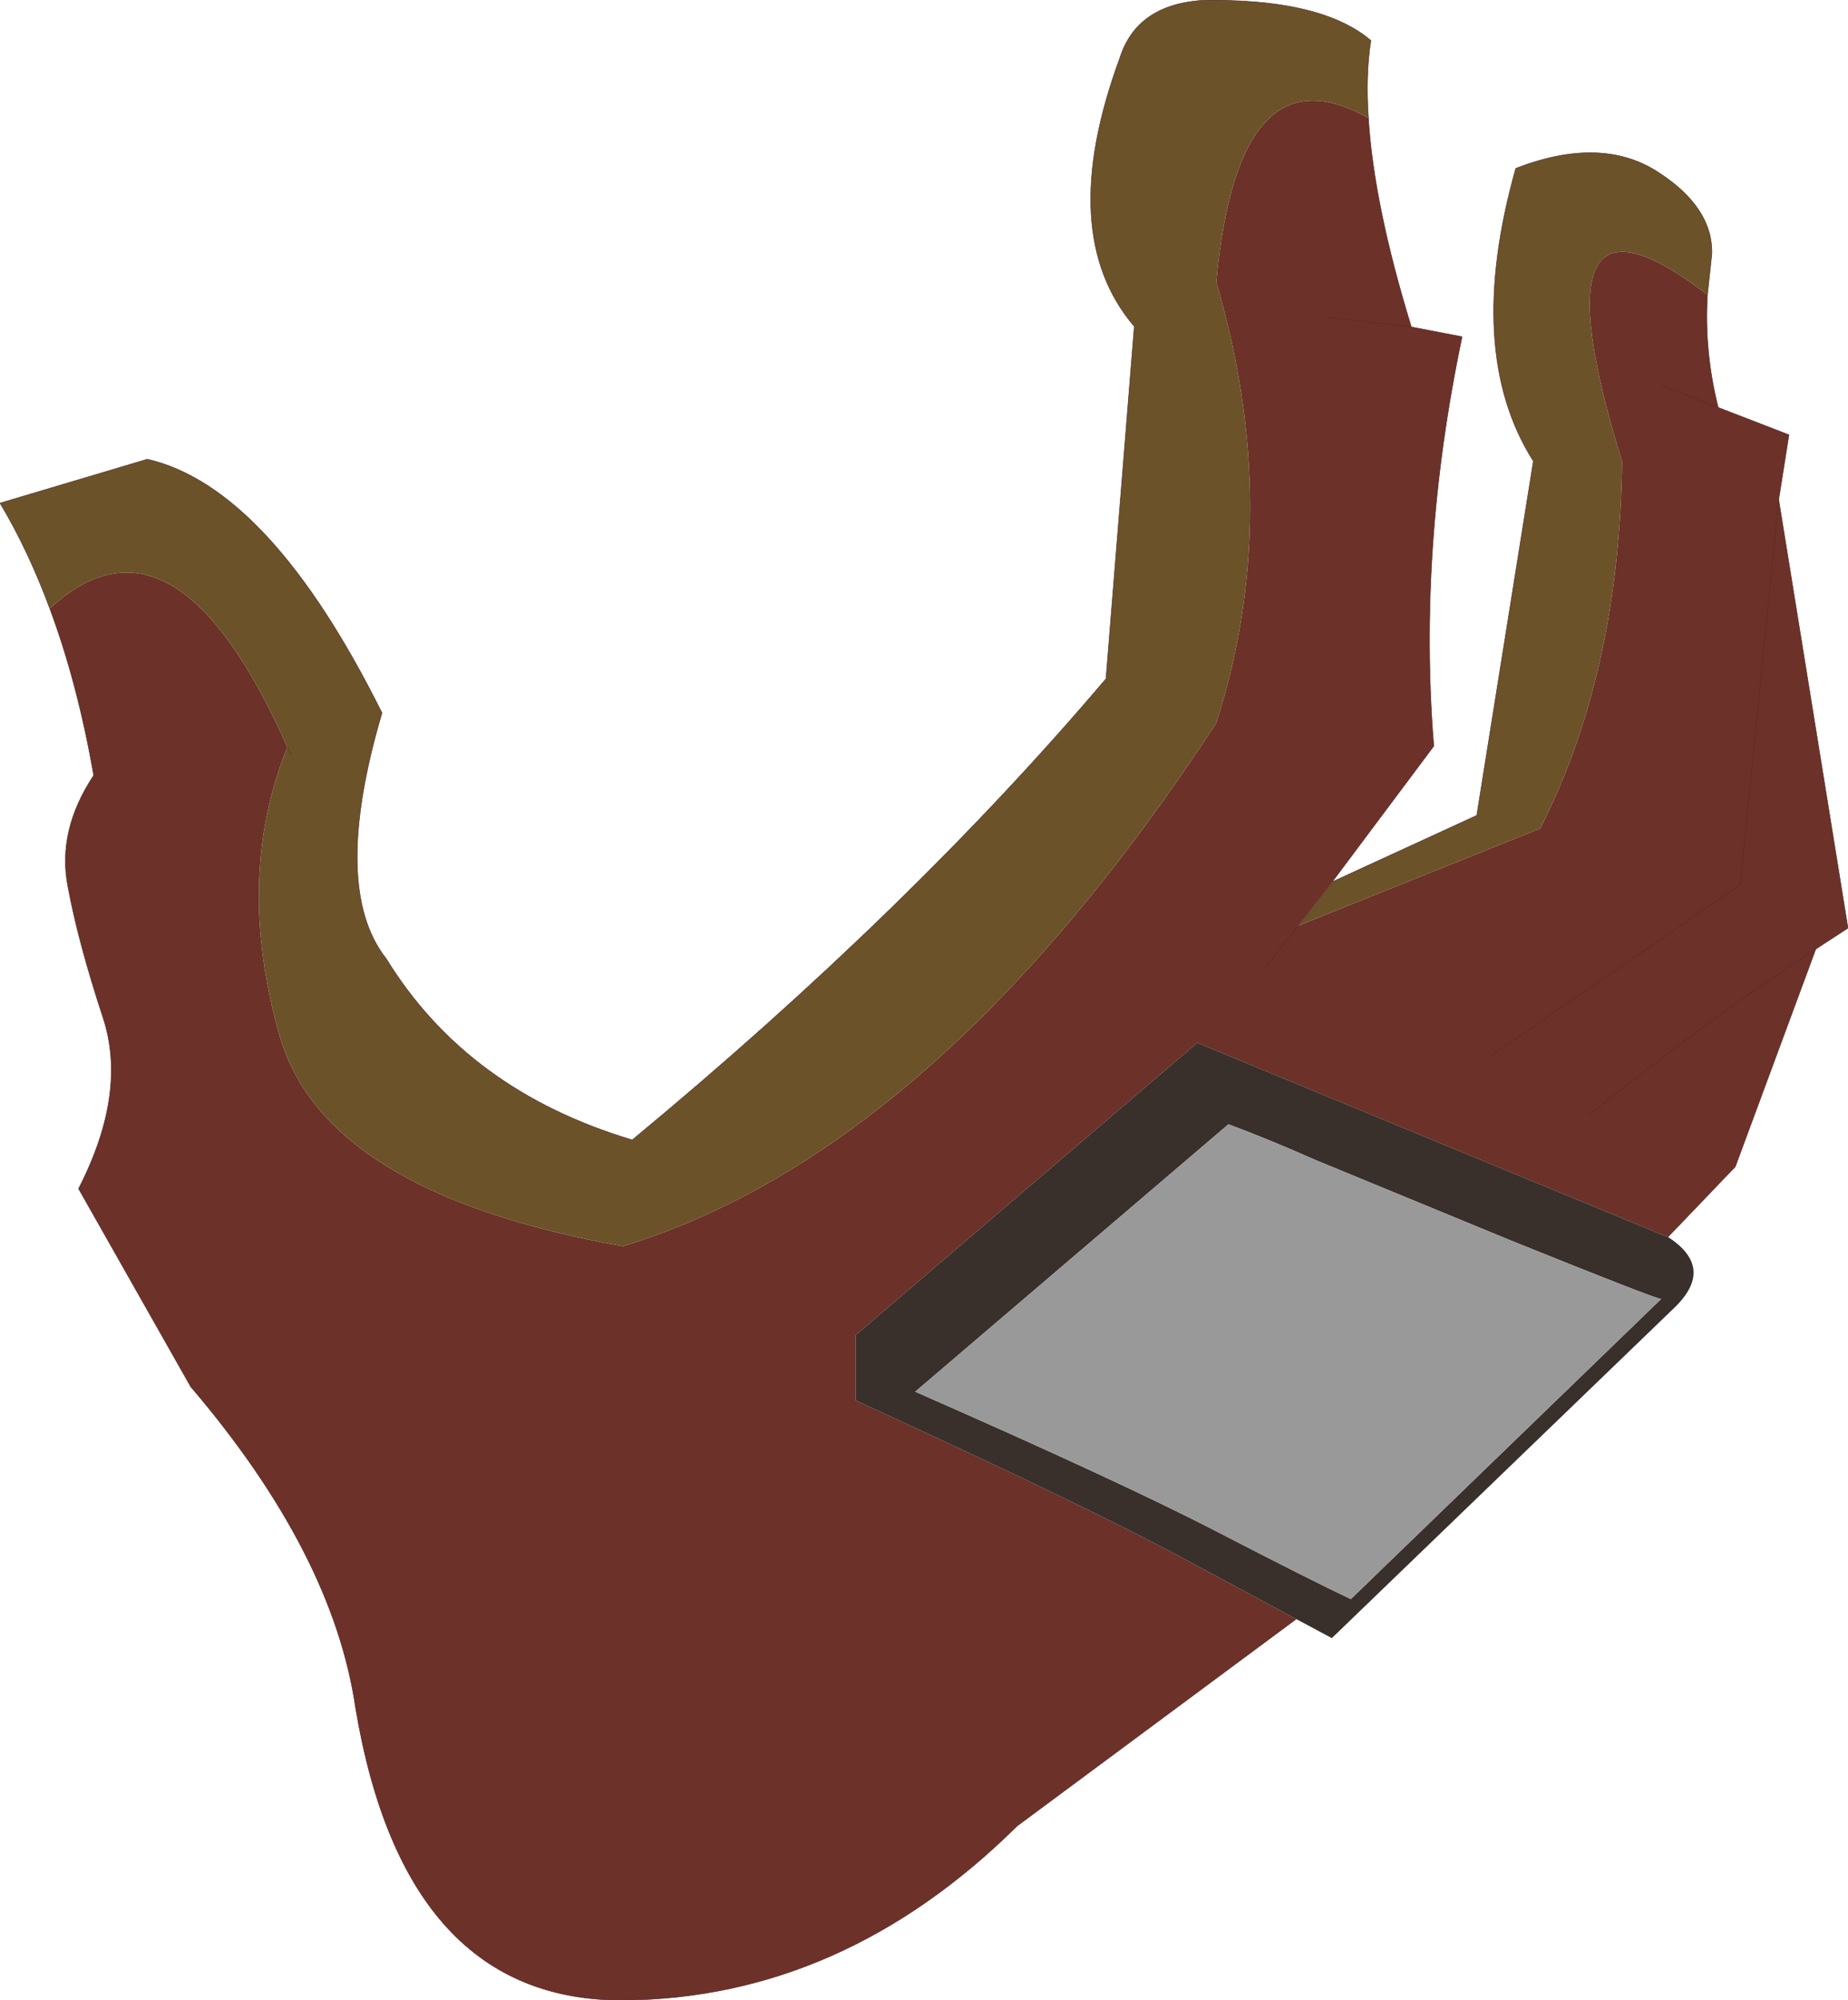 <?xml version="1.0" encoding="UTF-8" standalone="no"?>
<svg xmlns:xlink="http://www.w3.org/1999/xlink" height="204.95px" width="189.4px" xmlns="http://www.w3.org/2000/svg">
  <g transform="matrix(1.0, 0.0, 0.0, 1.0, 94.7, 102.25)">
    <path d="M38.15 63.65 L9.55 84.85 Q-8.3 102.5 -30.75 102.7 -53.2 102.85 -58.25 72.8 -60.55 56.95 -75.15 39.85 L-86.65 19.55 Q-81.6 9.7 -84.15 2.0 -86.7 -5.75 -87.75 -11.45 -88.85 -17.15 -85.1 -22.8 -86.75 -32.25 -89.6 -39.9 -76.8 -51.7 -65.25 -25.7 -70.65 -12.3 -66.05 3.85 -61.45 20.0 -30.85 25.45 1.3 15.6 29.95 -28.15 36.9 -49.75 29.95 -73.35 32.2 -97.7 45.55 -90.15 46.1 -81.25 49.95 -68.75 L55.15 -67.75 Q50.6 -46.1 52.25 -25.8 L41.85 -11.9 38.35 -7.4 63.15 -17.35 Q71.25 -33.2 71.55 -54.95 61.9 -86.15 80.3 -72.05 79.95 -66.25 81.4 -60.5 L88.65 -57.7 87.6 -51.05 94.7 -7.15 91.4 -5.0 83.15 17.3 76.25 24.5 75.75 24.3 75.6 24.25 28.0 4.6 -7.0 34.55 -7.0 41.25 Q16.25 51.9 26.15 57.2 L38.15 63.65 M49.95 -68.75 L41.2 -69.75 49.95 -68.75 M34.85 -2.95 L38.35 -7.4 34.85 -2.95 M91.4 -5.05 L91.4 -5.0 Q80.75 1.9 68.15 12.0 80.75 1.9 91.4 -5.0 L91.4 -5.05 M75.5 -62.8 L81.4 -60.5 75.5 -62.8 M58.15 5.9 L83.65 -11.6 87.6 -51.05 83.65 -11.6 58.15 5.9" fill="#6c3128" fill-rule="evenodd" stroke="none"/>
    <path d="M76.25 24.5 Q81.2 27.7 76.8 31.85 L41.8 65.6 38.15 63.65 26.15 57.2 Q16.25 51.9 -7.0 41.25 L-7.0 34.55 28.0 4.6 75.6 24.25 75.75 24.3 76.25 24.5 M75.55 30.85 Q75.0 30.85 60.0 24.8 L40.1 16.6 Q35.25 14.45 31.2 12.95 L-0.9 40.35 Q19.95 49.5 29.85 54.6 39.7 59.7 43.75 61.6 L75.55 30.85" fill="#39302b" fill-rule="evenodd" stroke="none"/>
    <path d="M75.55 30.85 L43.75 61.6 Q39.7 59.7 29.85 54.6 19.95 49.5 -0.9 40.35 L31.2 12.95 Q35.25 14.45 40.1 16.6 L60.0 24.8 Q75.0 30.85 75.55 30.85" fill="#999999" fill-rule="evenodd" stroke="none"/>
    <path d="M-89.6 -39.9 Q-91.8 -45.85 -94.7 -50.7 L-79.6 -55.2 Q-67.05 -52.3 -55.55 -29.2 -60.85 -11.25 -55.1 -4.0 -46.8 9.5 -29.9 14.55 -1.4 -9.05 18.65 -32.7 L21.55 -68.8 Q13.45 -78.3 20.05 -96.25 22.1 -102.85 31.4 -102.2 41.35 -101.9 45.8 -98.1 45.25 -94.55 45.55 -90.15 32.2 -97.7 29.95 -73.35 36.9 -49.75 29.95 -28.15 1.3 15.6 -30.85 25.45 -61.45 20.0 -66.05 3.85 -70.65 -12.3 -65.25 -25.7 -76.8 -51.7 -89.6 -39.9 M41.85 -11.9 L56.65 -18.7 62.45 -55.0 Q55.35 -66.2 60.65 -85.0 69.3 -88.35 75.1 -84.7 80.85 -81.05 80.75 -76.25 L80.3 -72.05 Q61.9 -86.15 71.55 -54.95 71.25 -33.2 63.15 -17.35 L38.35 -7.4 41.85 -11.9 M-64.85 -24.95 L-65.25 -25.7 -64.85 -24.95" fill="#6b5229" fill-rule="evenodd" stroke="none"/>
    <path d="M38.15 63.65 L9.55 84.85 Q-8.3 102.5 -30.75 102.7 -53.2 102.85 -58.25 72.8 -60.55 56.95 -75.15 39.85 L-86.65 19.55 Q-81.6 9.7 -84.15 2.0 -86.7 -5.75 -87.75 -11.45 -88.85 -17.15 -85.1 -22.8 -86.75 -32.25 -89.6 -39.9 -91.8 -45.85 -94.7 -50.7 L-79.6 -55.2 Q-67.05 -52.3 -55.55 -29.2 -60.85 -11.25 -55.1 -4.0 -46.8 9.5 -29.9 14.55 -1.4 -9.05 18.65 -32.7 L21.55 -68.8 Q13.45 -78.3 20.05 -96.25 22.1 -102.85 31.4 -102.2 41.35 -101.9 45.8 -98.1 45.25 -94.55 45.55 -90.15 46.1 -81.25 49.95 -68.75 L55.15 -67.75 Q50.6 -46.1 52.25 -25.8 L41.85 -11.9 56.65 -18.7 62.45 -55.0 Q55.35 -66.2 60.65 -85.0 69.3 -88.35 75.1 -84.7 80.85 -81.05 80.75 -76.25 L80.3 -72.05 Q79.95 -66.25 81.4 -60.5 L88.65 -57.7 87.6 -51.05 94.7 -7.15 91.4 -5.0 83.15 17.3 76.25 24.5 M-65.25 -25.7 L-64.85 -24.95 M41.2 -69.75 L49.95 -68.75 M38.35 -7.4 L34.85 -2.95 M41.85 -11.9 L38.35 -7.4 M91.4 -5.05 L91.4 -5.0 Q80.75 1.9 68.15 12.0 M87.6 -51.05 L83.65 -11.6 58.15 5.9 M81.4 -60.5 L75.5 -62.8" fill="none" stroke="#542c2c" stroke-linecap="round" stroke-linejoin="round" stroke-width="0.05"/>
  </g>
</svg>
